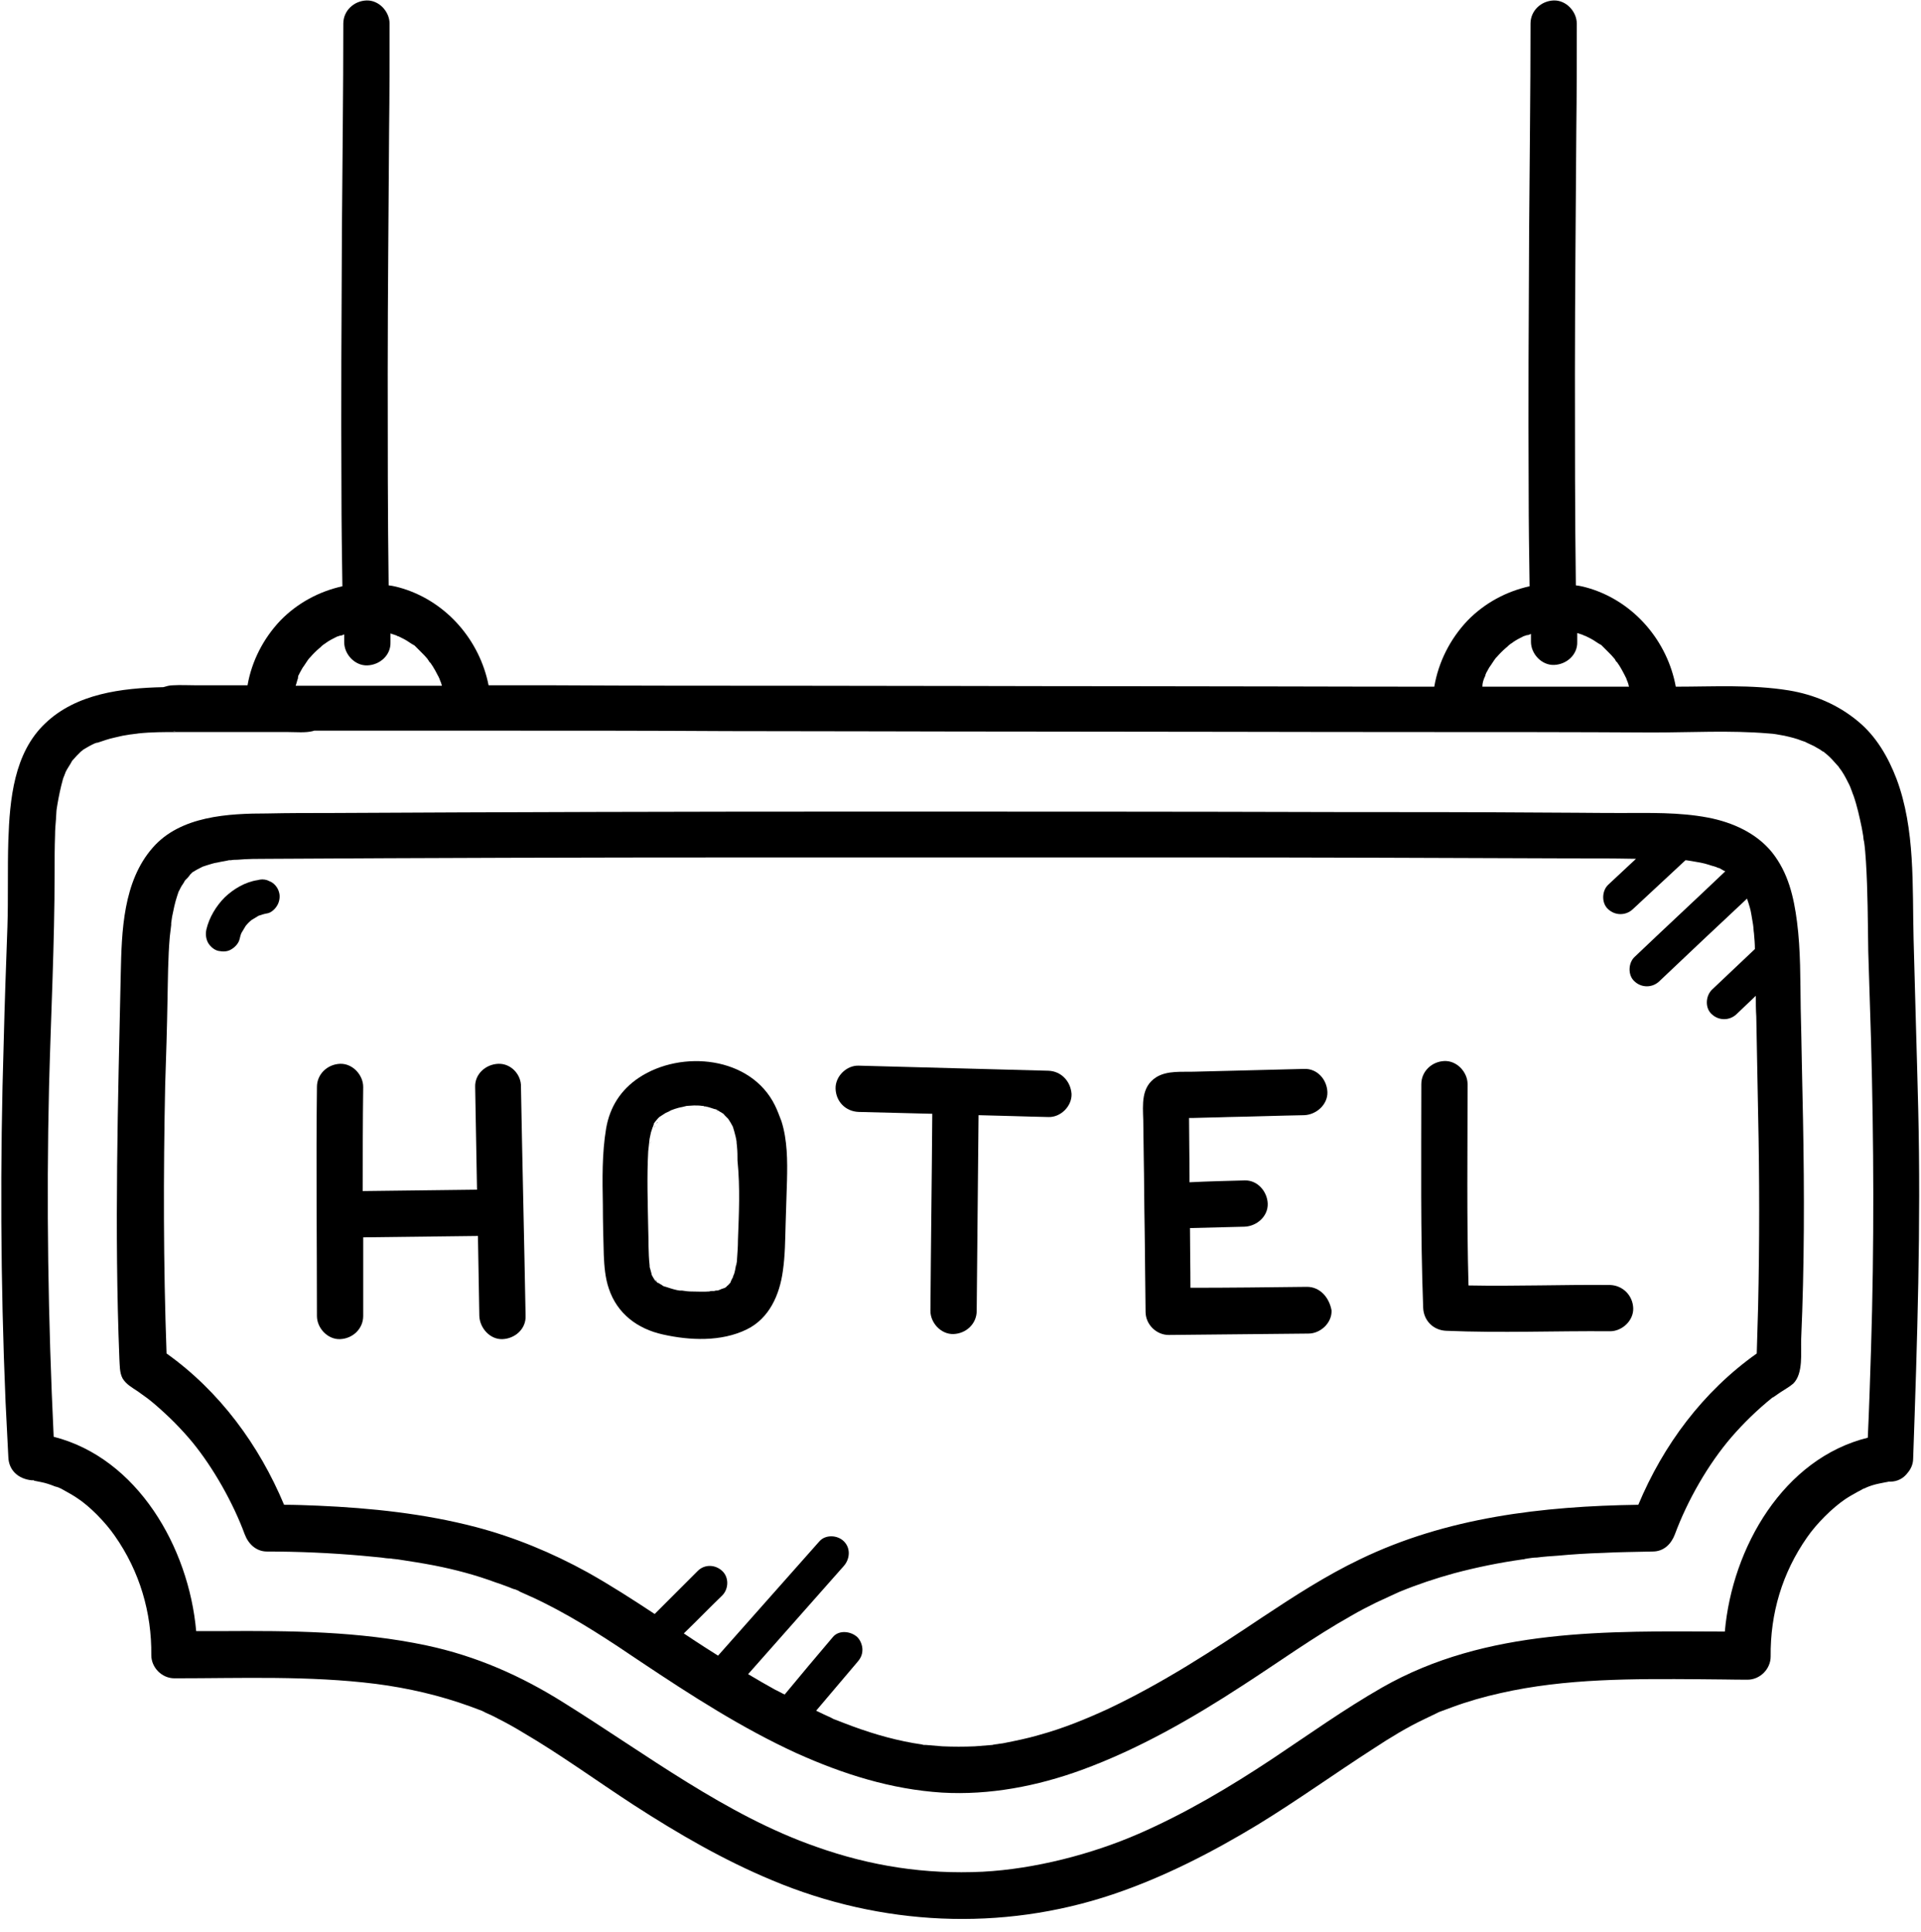 <?xml version="1.0" encoding="UTF-8"?>
<!DOCTYPE svg PUBLIC '-//W3C//DTD SVG 1.0//EN'
          'http://www.w3.org/TR/2001/REC-SVG-20010904/DTD/svg10.dtd'>
<svg height="417.5" preserveAspectRatio="xMidYMid meet" version="1.0" viewBox="42.4 42.8 415.2 417.5" width="415.2" xmlns="http://www.w3.org/2000/svg" xmlns:xlink="http://www.w3.org/1999/xlink" zoomAndPan="magnify"
><g id="change1_1"
  ><path d="M457,282.5c-0.3-12.3-0.7-24.5-1-36.7c-0.3-11.5,0.4-23.8-3.7-34.7c-1.8-4.7-4.4-9.2-8.3-12.4c-4.3-3.6-9.5-5.8-15-6.7 c-8-1.3-16.3-0.8-24.4-0.8c-1.8-9.8-8.9-18.2-18.5-21.2c-1-0.3-2.1-0.6-3.1-0.7c-0.2-15.3-0.2-30.5-0.2-45.8 c0-17.6,0.2-35.1,0.3-52.7c0.1-7.6,0.1-15.3,0.1-22.9c0-2.6-2.3-5.1-5-5c-2.7,0.1-5,2.2-5,5c0,14.9-0.2,29.7-0.3,44.6 c-0.1,18.8-0.2,37.6-0.1,56.4c0,6.9,0.1,13.7,0.2,20.6c-5,1.1-9.7,3.6-13.4,7.4c-3.8,4-6.3,9-7.2,14.3c-21.9,0-43.8-0.1-65.7-0.1 c-23.8,0-47.7-0.1-71.5-0.1c-17.8,0-35.7,0-53.5-0.1c-4.6,0-9.2,0-13.7,0c-1.9-9.6-8.9-17.9-18.5-20.9c-1-0.3-2.1-0.6-3.1-0.7 c-0.2-15.3-0.2-30.5-0.2-45.8c0-17.6,0.2-35.1,0.3-52.7c0.1-7.6,0.1-15.3,0.1-22.9c0-2.6-2.3-5.1-5-5c-2.7,0.1-5,2.2-5,5 c0,14.9-0.2,29.7-0.3,44.6c-0.1,18.8-0.2,37.6-0.1,56.4c0,6.9,0.1,13.7,0.2,20.6c-5,1.1-9.7,3.6-13.4,7.4c-3.7,3.9-6.2,8.8-7.1,14 c-3.7,0-7.4,0-11.1,0c-1.7,0-3.4-0.1-5,0c-0.8,0-1.4,0.2-2.1,0.4c-9,0.2-18.8,1.4-25.5,7.8c-6.8,6.4-7.7,16.5-8,25.3 c-0.2,6.2,0,12.5-0.2,18.7c-0.3,8.3-0.6,16.6-0.8,24.9c-0.8,25.9-0.7,51.8,0.4,77.8c0.2,4,0.4,7.9,0.6,11.9c0.1,2.9,2.2,4.7,5,5 c0.2,0,0.3,0,0.4,0c0.1,0,0.1,0,0.2,0.1c0.5,0.1,1,0.2,1.5,0.3c1,0.2,1.9,0.5,2.9,0.9c0.2,0.1,0.3,0.1,0.4,0.1c0,0,0.1,0.1,0.3,0.1 c0.5,0.2,0.9,0.4,1.4,0.7c0.9,0.5,1.8,1,2.7,1.6c2.8,1.8,6.2,5.3,8.2,8.2c5.4,7.7,8,16.6,7.9,25.8c0,2.7,2.3,5,5,5 c14.5,0,29.1-0.6,43.5,1.2c7,0.9,13.9,2.5,20.5,4.9c0.8,0.3,1.6,0.6,2.4,0.9c0.2,0.1,0.3,0.1,0.4,0.2c0.1,0,0.2,0.1,0.4,0.2 c0.9,0.4,1.8,0.8,2.7,1.3c1.8,0.9,3.6,1.9,5.4,3c8.2,4.8,16,10.5,24,15.7c9.6,6.2,19.4,11.9,30,16.3c23.4,9.8,49.4,11.1,73.5,3 c11-3.7,21.5-9.1,31.4-15.1c8.5-5.2,16.7-11.1,25.1-16.5c3.5-2.3,7.1-4.5,10.9-6.3c0.8-0.4,1.7-0.8,2.5-1.2 c0.2-0.1,0.4-0.2,0.6-0.3c0,0,0,0,0,0c0.9-0.3,1.8-0.7,2.7-1c3.5-1.3,7-2.3,10.6-3.1c14.1-3.2,28.7-3.1,43.1-3 c3.4,0,6.9,0.1,10.3,0.1c2.7,0,5-2.3,5-5c-0.1-9.3,2.5-18.1,7.9-25.8c2-2.9,5.4-6.3,8.2-8.2c0.9-0.6,1.8-1.1,2.7-1.6 c0.4-0.2,0.8-0.4,1.1-0.6c0.2-0.1,0.3-0.1,0.5-0.2c0,0,0.1,0,0.2-0.1c0.9-0.4,1.9-0.7,2.9-0.9c0.5-0.1,1-0.2,1.5-0.3 c0.2,0,0.4-0.1,0.5-0.1c0.1,0,0.2,0,0.3,0c1.6,0,2.9-0.7,3.8-1.9c0.7-0.8,1.2-1.9,1.2-3.1C456.8,332.5,457.6,307.5,457,282.5z M393.8,189.3C393.5,188.5,393.7,189,393.8,189.3L393.8,189.3z M363.3,189.1c0.1-0.1,0.2-0.5,0.2-0.6c0.1-0.1,0.1-0.3,0.2-0.4 c0.3-0.5,0.5-1,0.9-1.5c0.3-0.4,0.5-0.8,0.8-1.2c0.1-0.1,0.2-0.3,0.3-0.4c0.1-0.1,0.1-0.1,0.2-0.2c0.6-0.7,1.3-1.4,2-2 c0.3-0.2,0.5-0.5,0.8-0.7c0.2-0.2,0.5-0.3,0.7-0.5c0.7-0.5,1.5-0.9,2.3-1.3c0.1,0,0.2-0.1,0.3-0.1c0,0,0,0-0.1,0c0,0,0.1,0,0.1,0 c0.1,0,0.2-0.1,0.3-0.1c0.3-0.1,0.3-0.1,0.2,0c0.3-0.1,0.6-0.2,0.8-0.3c0,0.6,0,1.1,0,1.7c0,2.6,2.3,5.1,5,5c2.7-0.1,5.1-2.2,5-5 c0-0.6,0-1.3,0-1.9c0.4,0.1,0.8,0.3,1.2,0.4c0,0,0,0,0,0c0,0,0.1,0,0.2,0.1c0.1,0,0.1,0.1,0.2,0.1c0.1,0,0.1,0,0.1,0c0,0,0,0,0,0 c0.4,0.2,0.8,0.4,1.2,0.6c0.8,0.4,1.5,1,2.3,1.4c0.1,0.1,0.2,0.2,0.3,0.3c0.4,0.4,0.8,0.8,1.2,1.2c0.5,0.5,0.9,0.9,1.3,1.4 c0,0,0.2,0.2,0.2,0.3c0.1,0.2,0.3,0.5,0.4,0.5c0.8,1.1,1.4,2.3,2,3.5c0,0,0,0,0,0c0.1,0.4,0.3,0.7,0.4,1.1c0.1,0.2,0.1,0.5,0.2,0.7 c-5.3,0-10.7,0-16,0c-5.2,0-10.5,0-15.7,0C362.8,190.4,363,189.8,363.3,189.1z M137.3,189.3C136.9,188.5,137.2,189,137.3,189.3 L137.3,189.3z M107,188.6c0.1-0.1,0.1-0.3,0.2-0.4c0.3-0.5,0.5-1,0.9-1.5c0.3-0.4,0.5-0.8,0.8-1.2c0.1-0.1,0.2-0.3,0.3-0.4 c0.1-0.1,0.1-0.1,0.2-0.2c0.6-0.7,1.3-1.4,2-2c0.3-0.2,0.5-0.5,0.8-0.7c0.2-0.2,0.5-0.3,0.7-0.5c0.7-0.5,1.5-0.9,2.3-1.3 c0.1,0,0.2-0.1,0.3-0.1c0,0,0,0-0.1,0c0,0,0.1,0,0.1,0c0.1,0,0.2-0.1,0.3-0.1c0.3-0.1,0.3-0.1,0.2,0c0.3-0.1,0.6-0.2,0.8-0.3 c0,0.6,0,1.1,0,1.7c0,2.6,2.3,5.1,5,5c2.7-0.1,5.1-2.2,5-5c0-0.6,0-1.3,0-1.9c0.4,0.1,0.8,0.3,1.2,0.4c0,0,0,0,0,0 c0,0,0.1,0,0.2,0.1c0.1,0,0.1,0.1,0.2,0.1c0.1,0,0.1,0,0.1,0c0,0,0,0,0,0c0.4,0.2,0.8,0.4,1.2,0.6c0.8,0.4,1.5,1,2.3,1.4 c0.1,0.1,0.2,0.2,0.3,0.3c0.4,0.4,0.8,0.8,1.2,1.2c0.5,0.5,0.9,0.9,1.3,1.4c0,0,0.1,0.2,0.2,0.3c0.1,0.2,0.3,0.5,0.4,0.5 c0.8,1.1,1.4,2.3,2,3.5c0,0,0,0,0,0c0.1,0.4,0.3,0.7,0.4,1.1c0,0.1,0.1,0.2,0.1,0.4c-4.7,0-9.5,0-14.2,0c-5.8,0-11.6,0-17.4,0 c0.2-0.5,0.3-1.1,0.5-1.6C106.8,189,106.9,188.7,107,188.6z M80.1,200.8c0.1,0,0.2,0,0.3,0C79.8,200.9,79.7,200.8,80.1,200.8z M63.3,203.5C63.5,203.4,63.9,203.3,63.3,203.5L63.3,203.5z M415.2,395.4c-25.3-0.1-51.5-0.8-74.1,12.1 c-8.2,4.7-15.9,10.2-23.7,15.4c-9.2,6.1-18.8,11.8-28.9,16.2c-10.1,4.4-22.4,7.6-33.7,8.2c-12.4,0.6-24.2-1.2-36-5.4 c-19.5-6.8-36.7-20-54.5-31.1c-9.2-5.8-18.9-10.1-29.7-12.4c-14.6-3.1-29.5-3.2-44.3-3.1c-1.8,0-3.7,0-5.5,0 c-1.6-18.1-12.7-37.4-30.8-42c-1.2-25.2-1.6-50.4-1-75.7c0.4-15.4,1.2-30.8,1.2-46.2c0-2.7,0-5.4,0.1-8.1c0-1.2,0.1-2.3,0.2-3.5 c0-0.6,0.1-1.2,0.1-1.7c0-0.3,0.2-1.3,0.2-1.4c0.3-1.8,0.7-3.7,1.2-5.5c0.1-0.4,0.3-0.7,0.4-1.1c0.1-0.1,0.1-0.3,0.2-0.5 c0.4-0.8,1-1.6,1.4-2.4c0,0,0,0,0,0c0,0,0.1-0.1,0.1-0.1c0.3-0.3,0.6-0.7,0.9-1c0.3-0.3,0.6-0.6,0.9-0.9c0.2-0.1,0.4-0.3,0.5-0.4 c0.8-0.5,1.7-1,2.6-1.4c0,0,0,0,0.1,0c0.1-0.1,0.3-0.1,0.4-0.1c0.6-0.2,1.2-0.4,1.8-0.6c1.2-0.4,2.4-0.6,3.6-0.9 c0.6-0.1,1.2-0.2,1.8-0.3c-0.9,0.1-0.1,0,0.1,0c0.5-0.1,1-0.1,1.5-0.2c2.8-0.3,5.6-0.3,8.4-0.3c3.6,0,7.2,0,10.8,0 c4.4,0,8.8,0,13.2,0c1.7,0,3.7,0.2,5.3-0.2c0.1,0,0.2-0.1,0.3-0.1c2,0,4.1,0,6.1,0c11.4,0,22.9,0,34.3,0c16.3,0,32.5,0,48.8,0.1 c21.8,0,43.7,0.1,65.5,0.1c28.2,0,56.5,0.1,84.7,0.1c16.6,0,33.2,0,49.8,0.1c8.3,0,16.8-0.5,25.1,0.2c1.6,0.1,1.7,0.2,3.5,0.5 c1.3,0.3,2.6,0.6,3.8,1.1c0.3,0.1,0.7,0.2,1,0.4c0,0,0,0,0,0c0.5,0.2,1,0.5,1.5,0.7c0.5,0.3,0.9,0.5,1.4,0.8 c0.3,0.2,0.5,0.4,0.8,0.5c0,0,0.1,0,0.1,0.1c0.8,0.6,1.5,1.3,2.2,2.1c0.3,0.3,0.6,0.7,0.9,1c0,0.1,0.6,0.8,0.7,1 c0.6,0.9,1.1,1.9,1.6,2.9c0.1,0.2,0.4,0.9,0.4,1c0.2,0.4,0.3,0.9,0.5,1.3c0.8,2.3,1.3,4.6,1.8,7c0.1,0.6,0.2,1.1,0.3,1.7 c0,0.1,0.1,1.1,0.2,1.3c0.2,1.4,0.3,2.8,0.4,4.3c0.4,6.4,0.4,12.9,0.5,19.4c0.2,6.4,0.4,12.8,0.6,19.2c0.6,22.2,0.7,44.4,0,66.7 c-0.2,6.4-0.4,12.8-0.7,19.2C427.9,358,416.8,377.2,415.2,395.4z"
    /><path d="M432.1,284.8c-0.2-8-0.3-16-0.5-24c-0.1-6.3,0-12.6-0.8-18.8c-0.7-5.4-1.9-10.6-5.4-15c-3.4-4.2-8.6-6.5-13.8-7.5 c-6.3-1.2-12.7-1-19.1-1c-6,0-12-0.1-18-0.1c-14-0.1-28.1-0.1-42.1-0.1c-34.8-0.1-69.6-0.1-104.3-0.1c-38.1,0-76.2,0.1-114.3,0.3 c-4.5,0-9.1,0-13.6,0.1c-8.4,0-18.8,0.5-24.8,7.4c-6.4,7.3-6.7,18-6.9,27.2c-0.6,27.8-1.4,55.4-0.3,83.2c0.1,1.4,0,3,0.7,4.3 c0.8,1.3,2.1,2,3.3,2.8c1.7,1.2,2.4,1.7,3.8,2.9c2.9,2.5,5.6,5.2,8,8.1c4.5,5.5,8.8,13.1,11.3,19.9c0.8,2.1,2.5,3.7,4.8,3.7 c6.8,0,13.7,0.3,20.5,0.9c1.4,0.1,2.8,0.3,4.2,0.4c0.7,0.1,1.3,0.2,2,0.2c0.2,0,0.4,0.1,0.7,0.1c0,0,0.9,0.1,0.9,0.1 c2.6,0.4,5.2,0.8,7.8,1.3c4.6,0.9,9.1,2.1,13.4,3.7c1,0.3,1.9,0.7,2.8,1c0.5,0.2,0.9,0.4,1.4,0.5c0.2,0.1,0.5,0.2,0.7,0.3 c0.1,0,0.1,0,0.1,0.1c0,0,0,0,0,0c1.8,0.8,3.6,1.6,5.4,2.5c7.4,3.7,14.2,8.2,21,12.8c10.8,7.2,21.8,14.3,33.6,19.7 c10,4.5,20.4,7.8,31.4,8.5c10.3,0.6,20.6-1.4,30.2-4.9c12.3-4.5,23.8-11.1,34.7-18.2c7.9-5.1,15.5-10.6,23.7-15.2 c1.7-1,3.5-1.9,5.3-2.8c0.9-0.4,1.7-0.8,2.6-1.2c0.4-0.2,0.9-0.4,1.3-0.6c0.2-0.1,0.9-0.4,1.1-0.5c3.9-1.6,7.8-2.9,11.8-4 c4.9-1.3,9.8-2.3,14.8-3c0.1,0,0.3,0,0.5-0.1c0.2,0,0.5-0.1,0.6-0.1c0.7-0.1,1.3-0.2,2-0.2c1.5-0.2,3-0.3,4.5-0.4 c3.2-0.3,6.4-0.5,9.7-0.6c3.6-0.2,7.2-0.2,10.8-0.3c2.4,0,4-1.6,4.8-3.7c2.7-7.3,7.2-15.2,12.3-21.1c2.6-3,5.6-5.9,8.7-8.4 c0.1-0.1,0.1-0.1,0.2-0.1c0.1-0.1,0.2-0.1,0.3-0.2c0.4-0.3,0.9-0.6,1.3-0.9c0.9-0.6,2-1.2,2.8-1.9c2.2-2.2,1.6-6.7,1.7-9.6 C432.4,316.3,432.4,300.6,432.1,284.8z M396.5,368c-20.7,0.3-41.4,2.7-60.2,11.8c-7.3,3.5-14.1,7.9-20.9,12.4 c-10.9,7.3-21.8,14.4-33.7,20c-4.6,2.1-9.4,4.1-14.9,5.6c-2.4,0.7-4.9,1.2-7.4,1.7c-0.4,0.1-0.9,0.1-1.3,0.2c0.1,0-1,0.1-1.2,0.2 c-1.3,0.1-2.6,0.2-3.8,0.3c-2.3,0.1-4.7,0.1-7,0c-1.2-0.1-2.4-0.2-3.6-0.3c-0.1,0-0.2,0-0.3,0c-0.2,0-0.3,0-0.5-0.1 c-0.6-0.1-1.3-0.2-1.9-0.3c-5.1-0.9-10-2.4-14.9-4.3c-0.6-0.2-1.2-0.5-1.8-0.7c-0.3-0.1-0.6-0.2-0.9-0.4c0,0-0.1,0-0.2-0.1 c-1.1-0.5-2.2-1-3.2-1.5c3-3.5,5.9-7,8.9-10.5c0.7-0.8,1.1-1.6,1.1-2.7c0-0.9-0.4-2-1.1-2.7c-1.4-1.3-4-1.6-5.3,0 c-3.5,4.1-7,8.3-10.4,12.4c-0.7-0.3-1.3-0.7-2-1c-2-1.1-3.9-2.2-5.9-3.4c6.9-7.8,13.8-15.6,20.7-23.4c1.3-1.5,1.5-3.8,0-5.3 c-1.4-1.4-4-1.5-5.3,0c-7.3,8.2-14.6,16.5-21.9,24.7c-1.8-1.1-3.6-2.3-5.3-3.4c-0.7-0.5-1.4-0.9-2.1-1.4c2.8-2.7,5.5-5.5,8.3-8.2 c1.4-1.4,1.5-3.9,0-5.3c-1.5-1.4-3.8-1.5-5.3,0c-3.1,3.1-6.2,6.2-9.3,9.3c0,0,0,0,0,0c-4.7-3.1-9.5-6.2-14.5-9 c-7.6-4.2-15.8-7.6-24.2-9.8c-11.1-2.9-22.6-4.1-34-4.6c-2.5-0.1-4.9-0.2-7.4-0.2c-5.4-12.9-13.9-24.5-25.4-32.7 c-0.7-19.3-0.7-38.7-0.3-58c0.2-6.1,0.4-12.2,0.5-18.3c0.1-4.6,0.1-9.2,0.5-13.8c0.1-0.9,0.2-1.7,0.3-2.5c0,0,0,0,0-0.1 c0-0.1,0-0.1,0-0.3c0.1-0.5,0.1-0.9,0.2-1.4c0.3-1.5,0.6-3,1.1-4.5c0.1-0.3,0.2-0.6,0.3-0.9c0.3-0.5,0.5-1.1,0.9-1.6 c0.1-0.2,0.3-0.4,0.4-0.7c0,0,0,0-0.1,0c0,0,0,0,0.1,0c0,0,0-0.1,0.1-0.1c0.5-0.7,0.3-0.3,0.1-0.1c0.3-0.3,0.9-1,1-1.2 c0.1-0.1,0.3-0.3,0.4-0.4c0.1-0.1,0.2-0.2,0.3-0.2c0.6-0.4,1.2-0.7,1.8-1c0.1,0,0.1-0.1,0.2-0.1c0.3-0.1,0.6-0.2,0.9-0.3 c0.7-0.2,1.5-0.5,2.3-0.6c0.8-0.2,1.7-0.3,2.5-0.5c0.1,0,0.3,0,0.4,0c0.5-0.1,1-0.1,1.4-0.1c2.2-0.2,4.5-0.2,6.7-0.2 c34.3-0.2,68.7-0.3,103-0.3c32.6,0,65.1,0,97.7,0c26.5,0,53,0.1,79.4,0.2c5.2,0,10.3,0,15.5,0.1c0,0,0,0,0,0c-2,1.9-4,3.7-6,5.6 c-1.4,1.3-1.5,4,0,5.3c1.5,1.4,3.8,1.4,5.3,0c3.8-3.5,7.6-7.1,11.4-10.6c0.3,0,1.3,0.2,1.4,0.2c1.2,0.2,2.5,0.4,3.7,0.8 c0.5,0.2,1.1,0.3,1.6,0.5c0.2,0.1,0.4,0.2,0.6,0.2c0.4,0.2,0.8,0.5,1.3,0.7c-6.5,6.2-13.1,12.3-19.6,18.5c-1.4,1.3-1.5,4,0,5.3 c1.5,1.4,3.8,1.4,5.3,0c6.3-6,12.7-12,19-17.9c0.2,0.6,0.4,1.2,0.6,1.9c0.3,1,0.4,2.1,0.6,3.1c0,0,0,0,0,0c0,0.2,0.1,0.4,0.1,0.6 c0.1,0.6,0.1,1.3,0.2,1.9c0.1,1.1,0.2,2.3,0.2,3.4c-3.1,2.9-6.2,5.9-9.3,8.8c-1.4,1.4-1.5,4,0,5.3c1.5,1.4,3.8,1.4,5.3,0 c1.4-1.3,2.8-2.7,4.2-4c0,1.5,0,3,0.1,4.5c0.1,7.1,0.3,14.2,0.4,21.2c0.3,13.8,0.3,27.5,0,41.3c-0.1,3.4-0.2,6.9-0.3,10.3 C410.4,343.6,401.9,355.1,396.5,368z"
    /><path d="M82.3,233.2c-0.1,0.1-0.1,0.1-0.2,0.2c0,0,0,0,0,0C82.2,233.3,82.3,233.3,82.3,233.2z"
    /><path d="M115.4,180.1C115.4,180.1,115.4,180.1,115.4,180.1c0.2,0,0.3-0.1,0.4-0.1C115.7,180,115.6,180.1,115.4,180.1z"
    /><path d="M128.4,180.1C128.3,180,128.3,180,128.4,180.1c-0.2-0.1-0.5-0.2-0.5-0.2C127.8,179.9,128.2,180.1,128.4,180.1z"
    /><path d="M384.9,180.1C384.9,180,384.8,180,384.9,180.1c-0.2-0.1-0.5-0.2-0.5-0.2C384.4,179.9,384.7,180.1,384.9,180.1z"
    /><path d="M371.9,180.1C371.9,180.1,371.9,180.1,371.9,180.1c0.2,0,0.3-0.1,0.4-0.1C372.2,180,372.1,180.1,371.9,180.1z"
    /><path d="M150.1,272.7c-2.7,0.1-5.1,2.2-5,5c0.1,7.4,0.3,14.8,0.4,22.2c-8.2,0.1-16.4,0.2-24.7,0.3c0-7.5,0-15,0.1-22.5 c0-2.6-2.3-5.1-5-5c-2.7,0.1-5,2.2-5,5c-0.2,16.5,0,33,0,49.5c0,2.6,2.3,5.1,5,5c2.7-0.1,5-2.2,5-5c0-5.7,0-11.4,0-17 c8.3-0.1,16.6-0.2,24.8-0.3c0.1,5.8,0.2,11.5,0.3,17.3c0.1,2.6,2.3,5.1,5,5c2.7-0.1,5.1-2.2,5-5c-0.3-16.5-0.7-33-1-49.5 C155.1,275.1,152.9,272.6,150.1,272.7z"
    /><path d="M201.6,316.2C201.7,315.8,201.7,315,201.6,316.2L201.6,316.2z"
    /><path d="M209.9,281.7c-5.2-10.6-20.2-12.1-29.4-6c-3.9,2.6-6.3,6.3-7.1,11c-0.9,5.4-0.8,11-0.7,16.5c0,3.6,0.1,7.2,0.2,10.8 c0.1,2.4,0.3,5,1.1,7.3c1.8,5.4,6.2,8.7,11.7,9.9c5.8,1.3,12.6,1.6,18.1-1.1c4.9-2.4,7.1-7.5,7.8-12.6c0.5-3.4,0.5-6.8,0.6-10.1 c0.1-3.2,0.2-6.3,0.3-9.5c0.1-4.2,0.1-8.7-1.2-12.8C210.8,283.8,210.4,282.7,209.9,281.7z M189.5,321.7c0.1,0,0.2,0,0.4,0 C189.8,321.7,189.7,321.7,189.5,321.7z M201.9,310.8c0,1.4-0.1,2.7-0.2,4.1c0,0.5-0.1,1-0.2,1.5c0-0.1,0-0.2,0-0.3c0,0,0,0,0,0 c-0.1,0.4-0.1,0.7-0.2,1.1c-0.1,0.5-0.2,0.9-0.4,1.3c0,0.1-0.1,0.2-0.1,0.3c0,0,0-0.1,0.1-0.1c0,0-0.1,0.1-0.1,0.1 c0,0.1,0,0.1-0.1,0.2c-0.1,0.3-0.2,0.4-0.2,0.4c-0.1,0.2-0.1,0.3-0.2,0.5c0,0.1-0.1,0.1-0.1,0.2c-0.1,0.1-0.2,0.2-0.3,0.2 c0.1-0.1,0.1,0.1-0.2,0.3c-0.1,0.1-0.2,0.1-0.2,0.2c0,0-0.1,0.1-0.1,0.1c0,0,0.1-0.1,0.1-0.1c0,0-0.1,0-0.1,0.1 c-0.1,0.1-0.2,0.1-0.3,0.2c0.1,0,0.1,0,0.2,0c-0.1,0-0.1,0-0.2,0c-0.1,0-0.1,0.1-0.2,0.1c-0.3,0.2-0.4,0.1-0.4,0.1 c-0.2,0.1-0.5,0.2-0.7,0.3c-0.2,0.1-0.4,0.1-0.6,0.1c-0.1,0-0.3,0.1-0.5,0.1c0,0,0,0-0.1,0c-0.1,0-0.1,0-0.2,0c0,0,0.1,0,0.1,0 c-0.3,0-0.5,0-0.8,0.1c-1.3,0.1-2.7,0-4,0c-0.6,0-1.3-0.1-1.9-0.2c-0.1,0-0.2,0-0.4,0c0,0-0.1,0-0.1,0c-0.2,0-0.5-0.1-0.6-0.1 c-0.9-0.2-1.8-0.5-2.7-0.8c0.4,0.1,0,0.1-0.3-0.1c0,0-0.1,0-0.1-0.1c-0.1,0-0.1,0-0.2,0c0.1,0,0.1,0,0.2,0 c-0.2-0.1-0.3-0.2-0.5-0.3c-0.1,0-0.1-0.1-0.2-0.1c0,0-0.2-0.1-0.4-0.2c0,0,0,0-0.1-0.1c-0.1-0.1-0.2-0.1-0.3-0.2 c0.1,0,0.2,0.1,0.2,0.1c-0.1-0.1-0.1-0.1-0.2-0.2c0,0-0.1,0-0.3-0.3c0,0,0,0,0-0.1c-0.1-0.1-0.2-0.2-0.3-0.3 c0.1,0.1,0.1,0.1,0.2,0.2c-0.1-0.2-0.3-0.5-0.4-0.7c0-0.1-0.1-0.2-0.1-0.4c-0.1-0.4-0.2-0.7-0.3-1.1c-0.1-0.2-0.1-0.5-0.1-0.7 c0,0,0,0,0,0c-0.3-2.7-0.2-5.4-0.3-8c-0.1-5.5-0.3-11.1,0-16.6c0.1-0.9,0.2-1.8,0.3-2.7c0,0.1,0,0.1,0,0.2c0-0.1,0-0.1,0-0.2 c0.1-0.5,0.2-0.9,0.3-1.4c0.1-0.3,0.2-0.6,0.3-0.9c0-0.1,0-0.1,0.1-0.2c-0.1,0.1-0.1,0.2-0.2,0.3c0.2-0.3,0.3-0.6,0.4-0.9 c0-0.1,0.1-0.2,0.1-0.2c-0.1,0-0.1,0.1-0.2,0.1c0.1-0.1,0.1-0.1,0.2-0.2c0.1-0.2,0.3-0.4,0.3-0.4c0.2-0.2,0.3-0.4,0.5-0.6 c0.1-0.1,0.2-0.2,0.3-0.3c0.5-0.3,0.9-0.6,1.4-0.9c0.4-0.2,2-0.8,0.4-0.3c1.1-0.4,2.1-0.8,3.3-1c0.3-0.1,0.5-0.1,0.8-0.2 c0,0,0,0,0,0c0.5,0,1.1-0.1,1.6-0.1c0.6,0,1.2,0,1.8,0.1c-0.1,0-0.1,0-0.2,0c0.1,0,0.2,0,0.3,0c0,0,0,0,0,0c0.1,0,0.2,0,0.3,0.1 c0.1,0,0.1,0,0.2,0c0.6,0.1,1.2,0.3,1.8,0.5c0.1,0,0.2,0.1,0.3,0.1c0,0,0.1,0,0.1,0c0.1,0,0.2,0.1,0.3,0.1c-0.1,0-0.1,0-0.2-0.1 c0.5,0.3,1,0.6,1.5,0.9c0.2,0.1,0.3,0.3,0.5,0.5c0.2,0.2,0.4,0.4,0.6,0.6c0,0,0.1,0.1,0.1,0.1c0.4,0.6,0.7,1.1,1,1.7c0,0,0,0,0,0 c0.1,0.3,0.2,0.7,0.3,1c0.2,0.7,0.4,1.5,0.5,2.2c0,0,0,0.1,0,0.1c0,0.4,0.1,0.7,0.1,1.1c0.1,1,0.1,1.9,0.1,2.9 C202.4,299.6,202.1,305.2,201.9,310.8z"
    /><path d="M184,319.3c0,0,0,0.1,0.1,0.1c0,0.1,0.1,0.1,0.1,0.2c0.1,0.1,0.1,0.1,0.2,0.2C184.4,319.7,184.3,319.6,184,319.3z"
    /><path d="M183.7,286.6C184.3,285.7,183.9,286.1,183.7,286.6L183.7,286.6z"
    /><path d="M184.5,285.3c-0.1,0.1-0.2,0.3-0.3,0.4c0,0,0,0,0,0c0,0,0,0,0,0C184.5,285.4,184.6,285.3,184.5,285.3z"
    /><path d="M184.5,319.9C184.5,319.9,184.5,320,184.5,319.9c0.2,0.2,0.4,0.3,0.5,0.4C185,320.3,184.9,320.1,184.5,319.9z"
    /><path d="M183.1,289.3C183,289.8,183,290.6,183.1,289.3L183.1,289.3z"
    /><path d="M200.6,319.5c0.1-0.2,0.2-0.4,0.3-0.6c0,0,0,0,0,0C200.6,319.3,200.6,319.5,200.6,319.5z"
    /><path d="M185.7,320.7c0.1,0,0.3,0.1,0.4,0.1C186.1,320.8,185.9,320.7,185.7,320.7C185.7,320.7,185.7,320.7,185.7,320.7z"
    /><path d="M197.6,283C197.6,283,197.6,283,197.6,283c-0.1,0-0.1,0-0.1-0.1c0,0-0.1,0-0.1,0C197,282.8,196.7,282.7,197.6,283z"
    /><path d="M195,282.2c-0.1,0-0.2,0-0.3-0.1c0,0-0.1,0-0.1,0C195.5,282.4,195.3,282.3,195,282.2z"
    /><path d="M196.5,321.9C196.5,321.9,196.6,321.9,196.5,321.9c0.2,0,0.4-0.1,0.6-0.1C197.3,321.7,197.3,321.7,196.5,321.9z"
    /><path d="M198.5,321.4c0.2-0.1,0.4-0.1,0.6-0.2c0,0,0,0,0,0C198.7,321.2,198.5,321.3,198.5,321.4z"
    /><path d="M199.5,320.9C199.5,320.9,199.5,320.9,199.5,320.9c0.1-0.2,0.3-0.3,0.5-0.4C199.9,320.5,199.7,320.6,199.5,320.9z"
    /><path d="M269,274.2c-13.7-0.4-27.3-0.7-41-1.1c-2.6-0.1-5.1,2.3-5,5c0.1,2.8,2.2,4.9,5,5c5.3,0.1,10.6,0.3,15.9,0.4 c-0.1,14.2-0.3,28.4-0.4,42.6c0,2.6,2.3,5.1,5,5c2.7-0.1,5-2.2,5-5c0.1-14.1,0.3-28.2,0.4-42.3c5,0.1,10,0.3,15.1,0.4 c2.6,0.1,5.1-2.3,5-5C273.8,276.5,271.8,274.3,269,274.2z"
    /><path d="M324.9,320.9c-8.4,0.1-16.8,0.2-25.2,0.2c0-4.3-0.1-8.6-0.1-12.9c3.9-0.1,7.9-0.2,11.8-0.3c2.6-0.1,5.1-2.2,5-5 c-0.1-2.6-2.2-5.1-5-5c-4,0.1-7.9,0.2-11.9,0.4c0-0.4,0-0.8,0-1.2c0-4.2-0.1-8.5-0.1-12.7c0.3,0,0.6,0,0.9,0c2.5-0.1,5-0.1,7.5-0.2 c5.5-0.1,11-0.3,16.5-0.4c2.6-0.1,5.1-2.3,5-5c-0.1-2.7-2.2-5.1-5-5c-5.2,0.1-10.5,0.3-15.7,0.4c-2.7,0.1-5.3,0.1-8,0.2 c-2.7,0.1-5.9-0.3-8.3,1.2c-3.3,2.1-2.9,5.9-2.8,9.3c0,2.6,0.1,5.2,0.1,7.7c0.1,5.2,0.1,10.5,0.2,15.7c0.1,6,0.1,12,0.2,18 c0,2.7,2.3,5,5,5c10.1-0.1,20.1-0.2,30.2-0.3c2.6,0,5.1-2.3,5-5C329.7,323.2,327.7,320.9,324.9,320.9z"
    /><path d="M390.4,320.5c-10.2-0.1-20.4,0.3-30.6,0.1c-0.4-14.5-0.2-29-0.2-43.5c0-2.6-2.3-5.1-5-5c-2.7,0.1-5,2.2-5,5 c0,16.1-0.2,32.2,0.4,48.3c0.1,2.8,2.2,4.9,5,5c11.8,0.5,23.6,0,35.4,0.1c2.6,0,5.1-2.3,5-5C395.3,322.8,393.2,320.6,390.4,320.5z"
    /><path d="M101,233.4c-0.3-0.1-0.6-0.3-0.9-0.4c-0.7-0.2-1.3-0.2-2,0c-2.7,0.4-5.2,1.9-7.1,3.7c-1.9,1.9-3.4,4.4-4,7 c-0.2,1-0.1,2,0.4,2.9c0.5,0.8,1.3,1.5,2.2,1.7c1,0.2,2,0.2,2.9-0.4c0.8-0.5,1.5-1.3,1.7-2.2c0.1-0.4,0.2-0.9,0.4-1.3 c0.3-0.5,0.6-1,0.9-1.5c0.4-0.5,0.8-0.9,1.3-1.3c0.5-0.3,1-0.6,1.5-0.9c0.6-0.2,1.2-0.4,1.8-0.5c0.9-0.1,1.8-1,2.2-1.7 c0.5-0.8,0.7-2,0.4-2.9C102.5,234.8,101.9,233.9,101,233.4z"
  /></g
></svg
>
